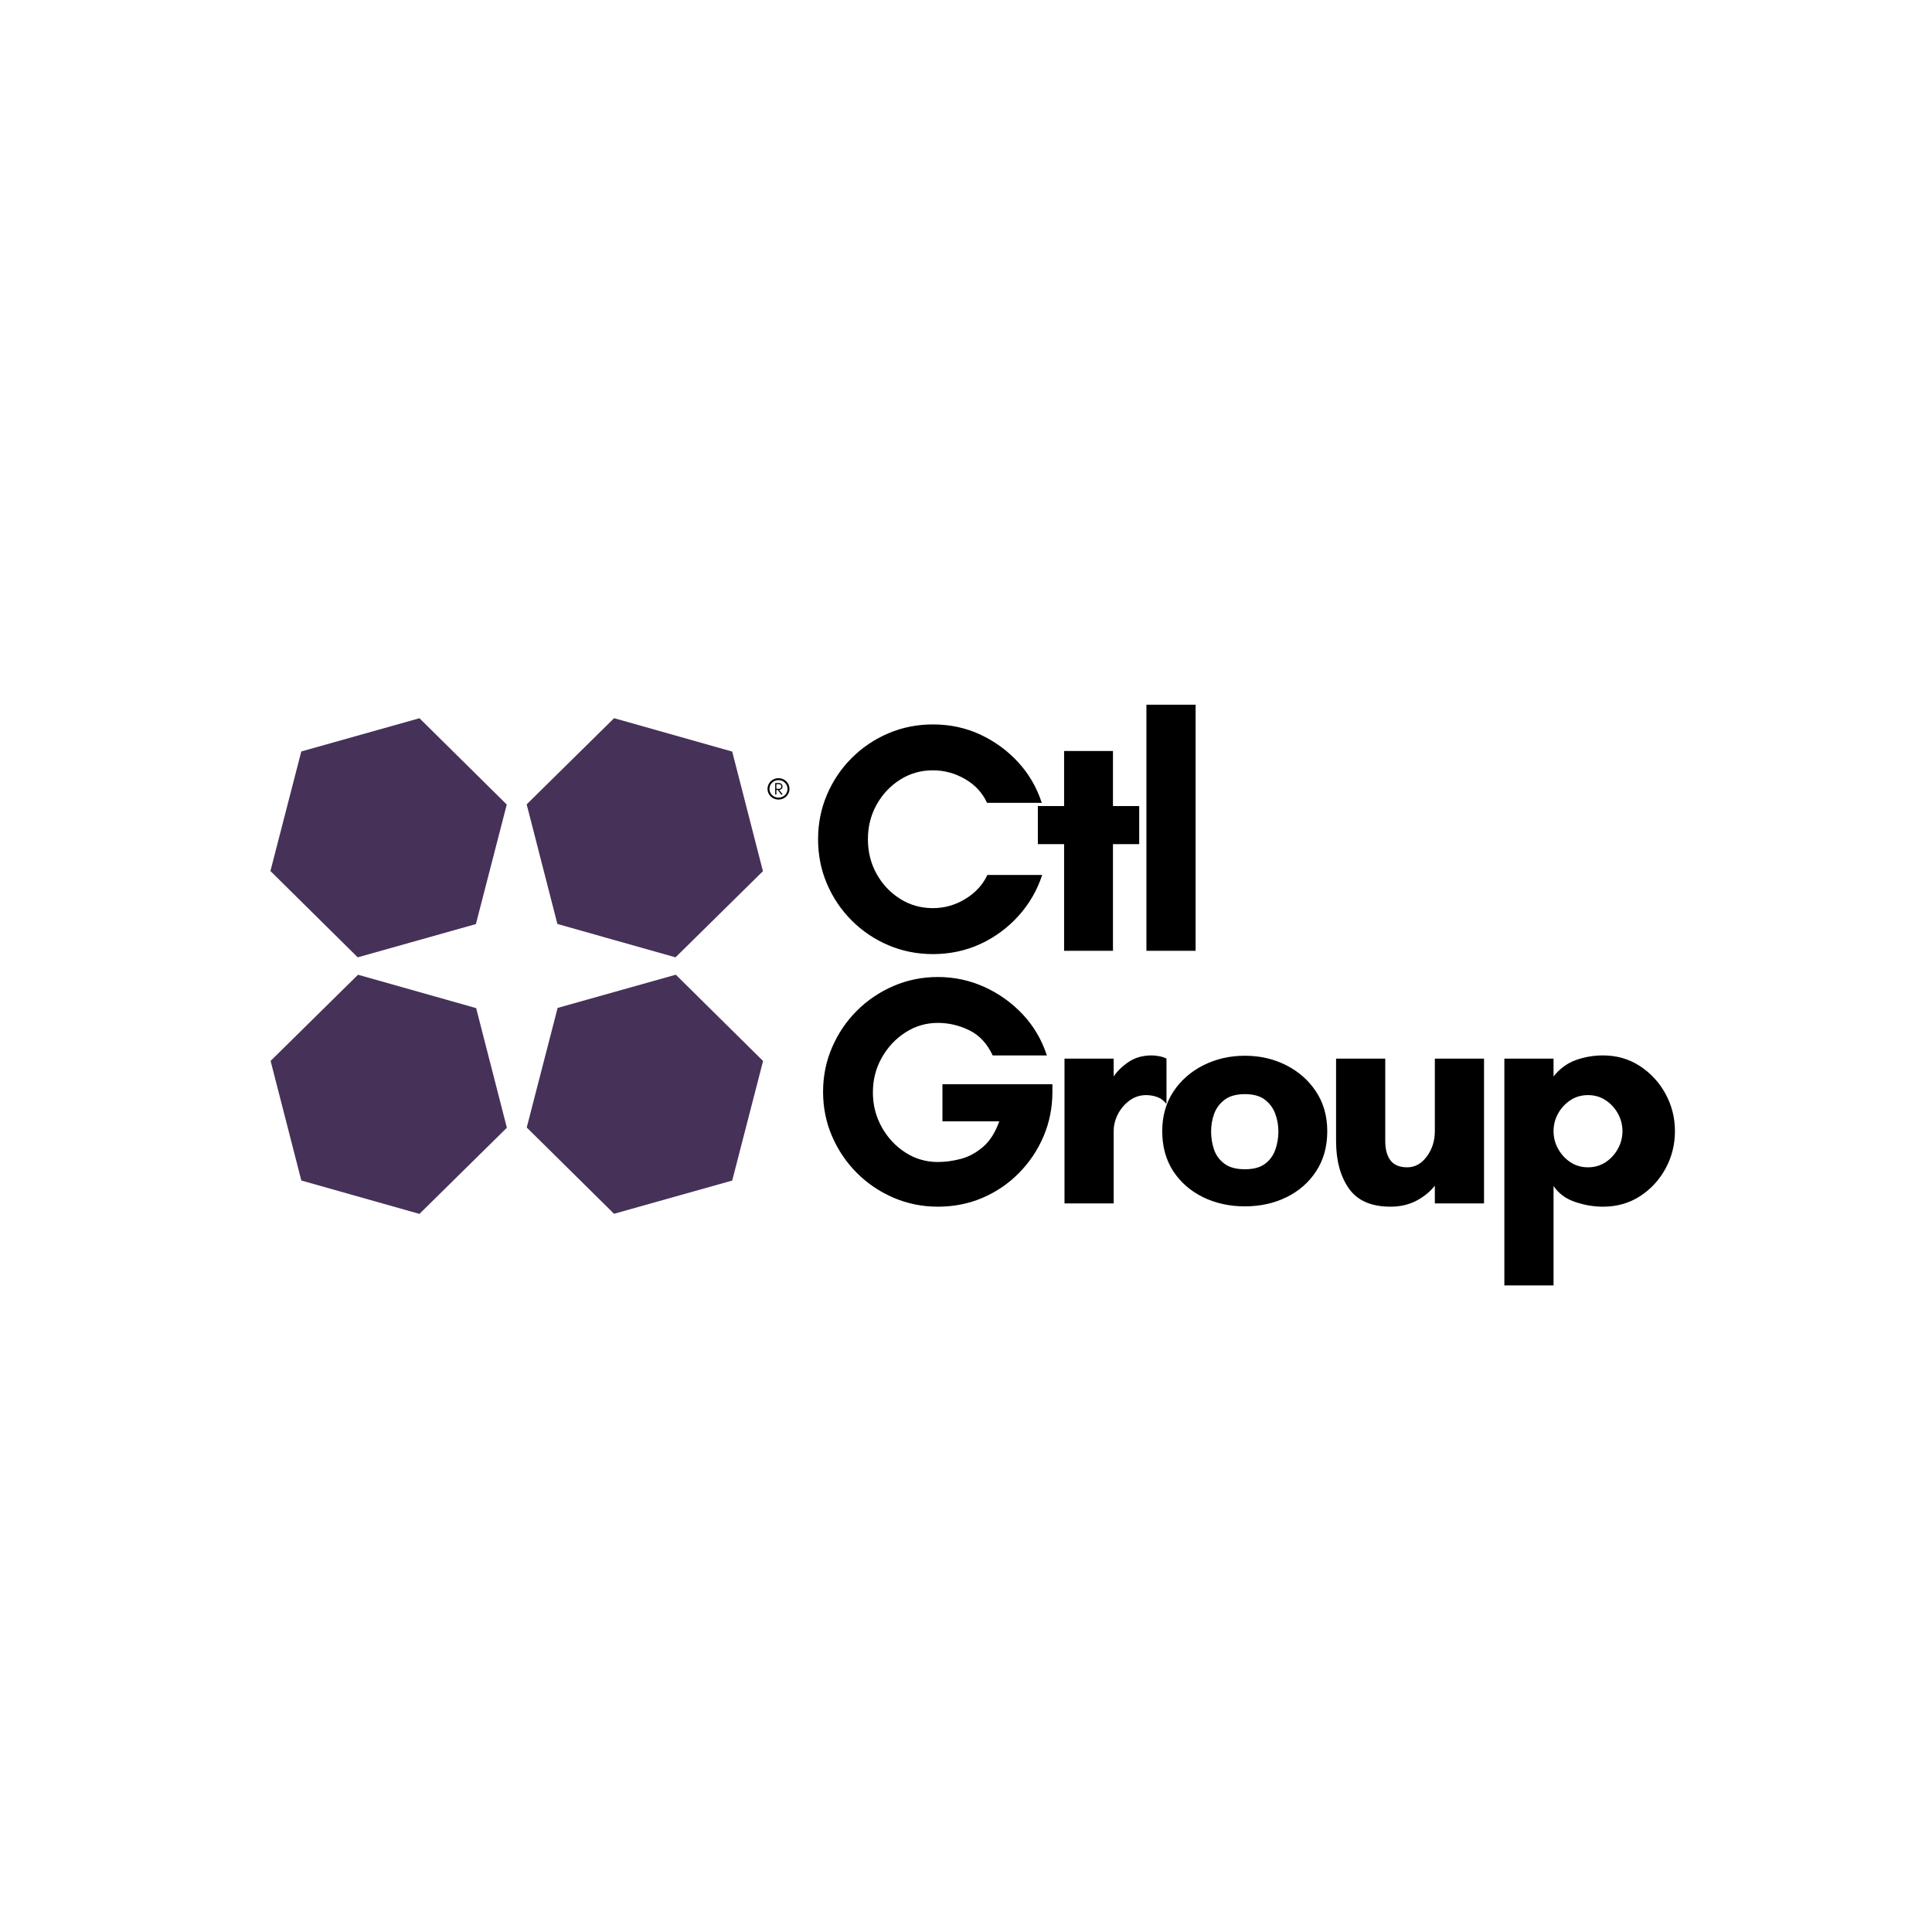 <?xml version="1.0" encoding="UTF-8"?> <svg xmlns="http://www.w3.org/2000/svg" xmlns:xlink="http://www.w3.org/1999/xlink" width="500" zoomAndPan="magnify" viewBox="0 0 375 375" height="500" preserveAspectRatio="xMidYMid meet" version="1.2"><defs><clipPath id="24664444ed"><path d="M 52 139 L 99 139 L 99 186 L 52 186 Z M 52 139 "></path></clipPath><clipPath id="b1a9c3dde2"><path d="M 61.477 134.258 L 101.359 144.559 L 89.371 190.984 L 49.488 180.684 Z M 61.477 134.258 "></path></clipPath><clipPath id="0daa411248"><path d="M 81.418 139.406 L 98.363 156.16 L 92.371 179.363 L 69.434 185.816 L 52.488 169.062 L 58.48 145.859 Z M 81.418 139.406 "></path></clipPath><clipPath id="ba17e66e2a"><path d="M 102 189 L 149 189 L 149 236 L 102 236 Z M 102 189 "></path></clipPath><clipPath id="a2ed185dce"><path d="M 111.23 184.035 L 151.113 194.336 L 139.121 240.762 L 99.238 230.461 Z M 111.23 184.035 "></path></clipPath><clipPath id="772769016c"><path d="M 131.172 189.188 L 148.113 205.938 L 142.121 229.145 L 119.184 235.594 L 102.238 218.844 L 108.234 195.637 Z M 131.172 189.188 "></path></clipPath><clipPath id="d2d19b3a21"><path d="M 102 139 L 149 139 L 149 186 L 102 186 Z M 102 139 "></path></clipPath><clipPath id="a0ce860254"><path d="M 99.246 144.52 L 139.141 134.273 L 151.07 180.715 L 111.172 190.961 Z M 99.246 144.52 "></path></clipPath><clipPath id="08bfe6a7c5"><path d="M 119.195 139.398 L 142.121 145.879 L 148.086 169.094 L 131.117 185.82 L 108.188 179.34 L 102.227 156.125 Z M 119.195 139.398 "></path></clipPath><clipPath id="60a1c94fa3"><path d="M 52 189 L 99 189 L 99 236 L 52 236 Z M 52 189 "></path></clipPath><clipPath id="e997589824"><path d="M 49.543 194.316 L 89.441 184.07 L 101.367 230.512 L 61.473 240.758 Z M 49.543 194.316 "></path></clipPath><clipPath id="e73f630428"><path d="M 69.492 189.195 L 92.422 195.676 L 98.383 218.891 L 81.414 235.617 L 58.488 229.137 L 52.523 205.922 Z M 69.492 189.195 "></path></clipPath><clipPath id="be1e6848a6"><path d="M 148.973 151.043 L 153.254 151.043 L 153.254 155.207 L 148.973 155.207 Z M 148.973 151.043 "></path></clipPath><clipPath id="e33a482ce3"><path d="M 151.113 151.043 C 149.934 151.043 148.973 151.973 148.973 153.125 C 148.973 154.273 149.934 155.207 151.113 155.207 C 152.293 155.207 153.25 154.273 153.25 153.125 C 153.25 151.973 152.293 151.043 151.113 151.043 Z M 151.113 151.043 "></path></clipPath><clipPath id="fd9cb436b9"><path d="M 148.973 151.043 L 153.238 151.043 L 153.238 155.242 L 148.973 155.242 Z M 148.973 151.043 "></path></clipPath><clipPath id="a5dea57c89"><path d="M 151.105 151.043 C 149.93 151.043 148.973 151.973 148.973 153.121 C 148.973 154.27 149.93 155.199 151.105 155.199 C 152.285 155.199 153.238 154.27 153.238 153.121 C 153.238 151.973 152.285 151.043 151.105 151.043 Z M 151.105 151.043 "></path></clipPath></defs><g id="0b0710bb19"><rect x="0" width="375" y="0" height="375" style="fill:#ffffff;fill-opacity:1;stroke:none;"></rect><rect x="0" width="375" y="0" height="375" style="fill:#ffffff;fill-opacity:1;stroke:none;"></rect><g clip-rule="nonzero" clip-path="url(#24664444ed)"><g clip-rule="nonzero" clip-path="url(#b1a9c3dde2)"><g clip-rule="nonzero" clip-path="url(#0daa411248)"><path style=" stroke:none;fill-rule:nonzero;fill:#463159;fill-opacity:1;" d="M 61.477 134.258 L 101.359 144.559 L 89.371 190.984 L 49.488 180.684 Z M 61.477 134.258 "></path></g></g></g><g clip-rule="nonzero" clip-path="url(#ba17e66e2a)"><g clip-rule="nonzero" clip-path="url(#a2ed185dce)"><g clip-rule="nonzero" clip-path="url(#772769016c)"><path style=" stroke:none;fill-rule:nonzero;fill:#463159;fill-opacity:1;" d="M 111.23 184.035 L 151.113 194.336 L 139.121 240.762 L 99.238 230.461 Z M 111.23 184.035 "></path></g></g></g><g clip-rule="nonzero" clip-path="url(#d2d19b3a21)"><g clip-rule="nonzero" clip-path="url(#a0ce860254)"><g clip-rule="nonzero" clip-path="url(#08bfe6a7c5)"><path style=" stroke:none;fill-rule:nonzero;fill:#463159;fill-opacity:1;" d="M 99.246 144.52 L 139.141 134.273 L 151.07 180.715 L 111.172 190.961 Z M 99.246 144.52 "></path></g></g></g><g clip-rule="nonzero" clip-path="url(#60a1c94fa3)"><g clip-rule="nonzero" clip-path="url(#e997589824)"><g clip-rule="nonzero" clip-path="url(#e73f630428)"><path style=" stroke:none;fill-rule:nonzero;fill:#463159;fill-opacity:1;" d="M 49.543 194.316 L 89.441 184.07 L 101.367 230.512 L 61.473 240.758 Z M 49.543 194.316 "></path></g></g></g><g style="fill:#000000;fill-opacity:1;"><g transform="translate(156.554, 184.549)"><path style="stroke:none" d="M 35.094 -14.719 L 45.734 -14.719 C 44.754 -11.738 43.223 -9.094 41.141 -6.781 C 39.055 -4.469 36.594 -2.648 33.75 -1.328 C 30.906 -0.016 27.828 0.641 24.516 0.641 C 21.461 0.641 18.586 0.066 15.891 -1.078 C 13.191 -2.223 10.812 -3.828 8.75 -5.891 C 6.695 -7.953 5.098 -10.328 3.953 -13.016 C 2.805 -15.711 2.234 -18.594 2.234 -21.656 C 2.234 -24.707 2.805 -27.582 3.953 -30.281 C 5.098 -32.977 6.695 -35.352 8.75 -37.406 C 10.812 -39.469 13.191 -41.07 15.891 -42.219 C 18.586 -43.363 21.461 -43.938 24.516 -43.938 C 27.828 -43.938 30.895 -43.281 33.719 -41.969 C 36.539 -40.656 38.992 -38.863 41.078 -36.594 C 43.16 -34.32 44.688 -31.695 45.656 -28.719 L 35.031 -28.719 C 34.133 -30.676 32.707 -32.219 30.75 -33.344 C 28.801 -34.469 26.723 -35.031 24.516 -35.031 C 22.18 -35.031 20.055 -34.422 18.141 -33.203 C 16.234 -31.992 14.719 -30.379 13.594 -28.359 C 12.469 -26.348 11.906 -24.113 11.906 -21.656 C 11.906 -19.188 12.469 -16.941 13.594 -14.922 C 14.719 -12.91 16.234 -11.301 18.141 -10.094 C 20.055 -8.883 22.18 -8.281 24.516 -8.281 C 26.766 -8.281 28.863 -8.875 30.812 -10.062 C 32.77 -11.25 34.195 -12.801 35.094 -14.719 Z M 35.094 -14.719 "></path></g></g><g style="fill:#000000;fill-opacity:1;"><g transform="translate(200.166, 184.549)"><path style="stroke:none" d="M 15.859 -20.703 L 15.859 0 L 6.375 0 L 6.375 -20.703 L 1.281 -20.703 L 1.281 -28.094 L 6.375 -28.094 L 6.375 -38.781 L 15.859 -38.781 L 15.859 -28.094 L 20.953 -28.094 L 20.953 -20.703 Z M 15.859 -20.703 "></path></g></g><g style="fill:#000000;fill-opacity:1;"><g transform="translate(218.692, 184.549)"><path style="stroke:none" d="M 13.375 0 L 3.828 0 L 3.828 -47.766 L 13.375 -47.766 Z M 13.375 0 "></path></g></g><g style="fill:#000000;fill-opacity:1;"><g transform="translate(156.569, 233.575)"><path style="stroke:none" d="M 25.469 -35.031 C 23.176 -35.031 21.07 -34.41 19.156 -33.172 C 17.25 -31.941 15.723 -30.305 14.578 -28.266 C 13.43 -26.234 12.859 -23.988 12.859 -21.531 C 12.859 -19.102 13.43 -16.859 14.578 -14.797 C 15.723 -12.742 17.25 -11.102 19.156 -9.875 C 21.07 -8.645 23.176 -8.031 25.469 -8.031 C 26.875 -8.031 28.348 -8.227 29.891 -8.625 C 31.441 -9.031 32.883 -9.805 34.219 -10.953 C 35.562 -12.098 36.617 -13.754 37.391 -15.922 L 26.359 -15.922 L 26.359 -23.125 L 47.703 -23.125 L 47.703 -21.656 C 47.703 -18.594 47.129 -15.711 45.984 -13.016 C 44.836 -10.328 43.242 -7.953 41.203 -5.891 C 39.172 -3.828 36.816 -2.223 34.141 -1.078 C 31.461 0.066 28.57 0.641 25.469 0.641 C 22.414 0.641 19.539 0.055 16.844 -1.109 C 14.145 -2.273 11.773 -3.879 9.734 -5.922 C 7.703 -7.961 6.102 -10.328 4.938 -13.016 C 3.77 -15.711 3.188 -18.594 3.188 -21.656 C 3.188 -24.707 3.77 -27.582 4.938 -30.281 C 6.102 -32.977 7.703 -35.344 9.734 -37.375 C 11.773 -39.414 14.145 -41.02 16.844 -42.188 C 19.539 -43.352 22.414 -43.938 25.469 -43.938 C 28.656 -43.938 31.672 -43.289 34.516 -42 C 37.359 -40.707 39.844 -38.926 41.969 -36.656 C 44.094 -34.383 45.645 -31.738 46.625 -28.719 L 36.109 -28.719 C 35.047 -31.008 33.535 -32.633 31.578 -33.594 C 29.629 -34.551 27.594 -35.031 25.469 -35.031 Z M 25.469 -35.031 "></path></g></g><g style="fill:#000000;fill-opacity:1;"><g transform="translate(202.791, 233.575)"><path style="stroke:none" d="M 19.672 -21.016 C 18.484 -21.016 17.41 -20.664 16.453 -19.969 C 15.504 -19.27 14.754 -18.391 14.203 -17.328 C 13.648 -16.266 13.375 -15.16 13.375 -14.016 L 13.375 0 L 3.828 0 L 3.828 -28.094 L 13.375 -28.094 L 13.375 -24.641 C 14.094 -25.703 15.066 -26.645 16.297 -27.469 C 17.535 -28.301 19.023 -28.719 20.766 -28.719 C 21.191 -28.719 21.68 -28.664 22.234 -28.562 C 22.785 -28.457 23.25 -28.301 23.625 -28.094 L 23.625 -19.422 L 23.5 -19.422 C 23.031 -20.016 22.457 -20.426 21.781 -20.656 C 21.102 -20.895 20.398 -21.016 19.672 -21.016 Z M 19.672 -21.016 "></path></g></g><g style="fill:#000000;fill-opacity:1;"><g transform="translate(223.355, 233.575)"><path style="stroke:none" d="M 18.281 -6.625 C 19.977 -6.625 21.289 -6.984 22.219 -7.703 C 23.156 -8.422 23.816 -9.344 24.203 -10.469 C 24.586 -11.602 24.781 -12.766 24.781 -13.953 C 24.781 -15.141 24.578 -16.285 24.172 -17.391 C 23.766 -18.492 23.094 -19.406 22.156 -20.125 C 21.227 -20.844 19.938 -21.203 18.281 -21.203 C 16.625 -21.203 15.316 -20.844 14.359 -20.125 C 13.398 -19.406 12.719 -18.492 12.312 -17.391 C 11.914 -16.285 11.719 -15.141 11.719 -13.953 C 11.719 -12.766 11.906 -11.602 12.281 -10.469 C 12.664 -9.344 13.336 -8.422 14.297 -7.703 C 15.254 -6.984 16.582 -6.625 18.281 -6.625 Z M 18.281 -28.656 C 21.207 -28.656 23.879 -28.039 26.297 -26.812 C 28.723 -25.582 30.656 -23.875 32.094 -21.688 C 33.539 -19.5 34.266 -16.941 34.266 -14.016 C 34.266 -11.035 33.551 -8.453 32.125 -6.266 C 30.707 -4.086 28.785 -2.398 26.359 -1.203 C 23.941 -0.016 21.25 0.578 18.281 0.578 C 15.301 0.578 12.594 -0.016 10.156 -1.203 C 7.719 -2.398 5.785 -4.086 4.359 -6.266 C 2.941 -8.453 2.234 -11.035 2.234 -14.016 C 2.234 -16.941 2.953 -19.5 4.391 -21.688 C 5.836 -23.875 7.781 -25.582 10.219 -26.812 C 12.664 -28.039 15.352 -28.656 18.281 -28.656 Z M 18.281 -28.656 "></path></g></g><g style="fill:#000000;fill-opacity:1;"><g transform="translate(256.143, 233.575)"><path style="stroke:none" d="M 3.188 -12.094 L 3.188 -28.094 L 12.734 -28.094 L 12.734 -12.094 C 12.734 -10.488 13.07 -9.238 13.75 -8.344 C 14.438 -7.445 15.52 -7 17 -7 C 18.488 -7 19.754 -7.695 20.797 -9.094 C 21.836 -10.5 22.359 -12.141 22.359 -14.016 L 22.359 -28.094 L 31.906 -28.094 L 31.906 0 L 22.359 0 L 22.359 -3.438 C 21.422 -2.25 20.219 -1.27 18.75 -0.5 C 17.289 0.258 15.625 0.641 13.75 0.641 C 10.02 0.641 7.328 -0.535 5.672 -2.891 C 4.016 -5.254 3.188 -8.32 3.188 -12.094 Z M 3.188 -12.094 "></path></g></g><g style="fill:#000000;fill-opacity:1;"><g transform="translate(288.167, 233.575)"><path style="stroke:none" d="M 13.375 -14.016 C 13.375 -12.785 13.672 -11.641 14.266 -10.578 C 14.859 -9.516 15.656 -8.648 16.656 -7.984 C 17.656 -7.328 18.789 -7 20.062 -7 C 21.332 -7 22.469 -7.328 23.469 -7.984 C 24.469 -8.648 25.266 -9.516 25.859 -10.578 C 26.453 -11.641 26.75 -12.785 26.75 -14.016 C 26.75 -15.242 26.453 -16.391 25.859 -17.453 C 25.266 -18.516 24.469 -19.375 23.469 -20.031 C 22.469 -20.688 21.332 -21.016 20.062 -21.016 C 18.789 -21.016 17.656 -20.688 16.656 -20.031 C 15.656 -19.375 14.859 -18.516 14.266 -17.453 C 13.672 -16.391 13.375 -15.242 13.375 -14.016 Z M 13.375 15.922 L 3.828 15.922 L 3.828 -28.094 L 13.375 -28.094 L 13.375 -24.641 C 14.602 -26.172 16.055 -27.234 17.734 -27.828 C 19.41 -28.422 21.16 -28.719 22.984 -28.719 C 25.66 -28.719 28.051 -28.023 30.156 -26.641 C 32.258 -25.266 33.914 -23.461 35.125 -21.234 C 36.332 -19.004 36.938 -16.598 36.938 -14.016 C 36.938 -11.422 36.332 -9.008 35.125 -6.781 C 33.914 -4.551 32.258 -2.754 30.156 -1.391 C 28.051 -0.035 25.66 0.641 22.984 0.641 C 21.16 0.641 19.348 0.332 17.547 -0.281 C 15.742 -0.895 14.352 -1.926 13.375 -3.375 Z M 13.375 15.922 "></path></g></g><g clip-rule="nonzero" clip-path="url(#be1e6848a6)"><g clip-rule="nonzero" clip-path="url(#e33a482ce3)"><path style=" stroke:none;fill-rule:nonzero;fill:#ffffff;fill-opacity:1;" d="M 148.973 151.043 L 153.254 151.043 L 153.254 155.207 L 148.973 155.207 Z M 148.973 151.043 "></path></g></g><g clip-rule="nonzero" clip-path="url(#fd9cb436b9)"><g clip-rule="nonzero" clip-path="url(#a5dea57c89)"><path style="fill:none;stroke-width:1;stroke-linecap:butt;stroke-linejoin:miter;stroke:#000000;stroke-opacity:1;stroke-miterlimit:4;" d="M 2.841 -0.002 C 1.274 -0.002 -0.003 1.237 -0.003 2.768 C -0.003 4.3 1.274 5.539 2.841 5.539 C 4.414 5.539 5.685 4.3 5.685 2.768 C 5.685 1.237 4.414 -0.002 2.841 -0.002 Z M 2.841 -0.002 " transform="matrix(0.75,0,0,0.75,148.975,151.045)"></path></g></g><g style="fill:#000000;fill-opacity:1;"><g transform="translate(150.214, 154.222)"><path style="stroke:none" d="M 0.484 -1.109 L 1 -1.109 C 1.125 -1.109 1.227 -1.148 1.312 -1.234 C 1.406 -1.328 1.453 -1.441 1.453 -1.578 C 1.453 -1.703 1.41 -1.805 1.328 -1.891 C 1.242 -1.973 1.133 -2.016 1 -2.016 L 0.484 -2.016 Z M 1.672 -1.562 C 1.672 -1.363 1.602 -1.203 1.469 -1.078 C 1.344 -0.961 1.195 -0.898 1.031 -0.891 L 1.719 0 L 1.406 0 L 0.75 -0.891 L 0.484 -0.891 L 0.484 0 L 0.25 0 L 0.25 -2.234 L 0.969 -2.234 C 1.164 -2.234 1.332 -2.172 1.469 -2.047 C 1.602 -1.922 1.672 -1.758 1.672 -1.562 Z M 1.672 -1.562 "></path></g></g></g></svg> 